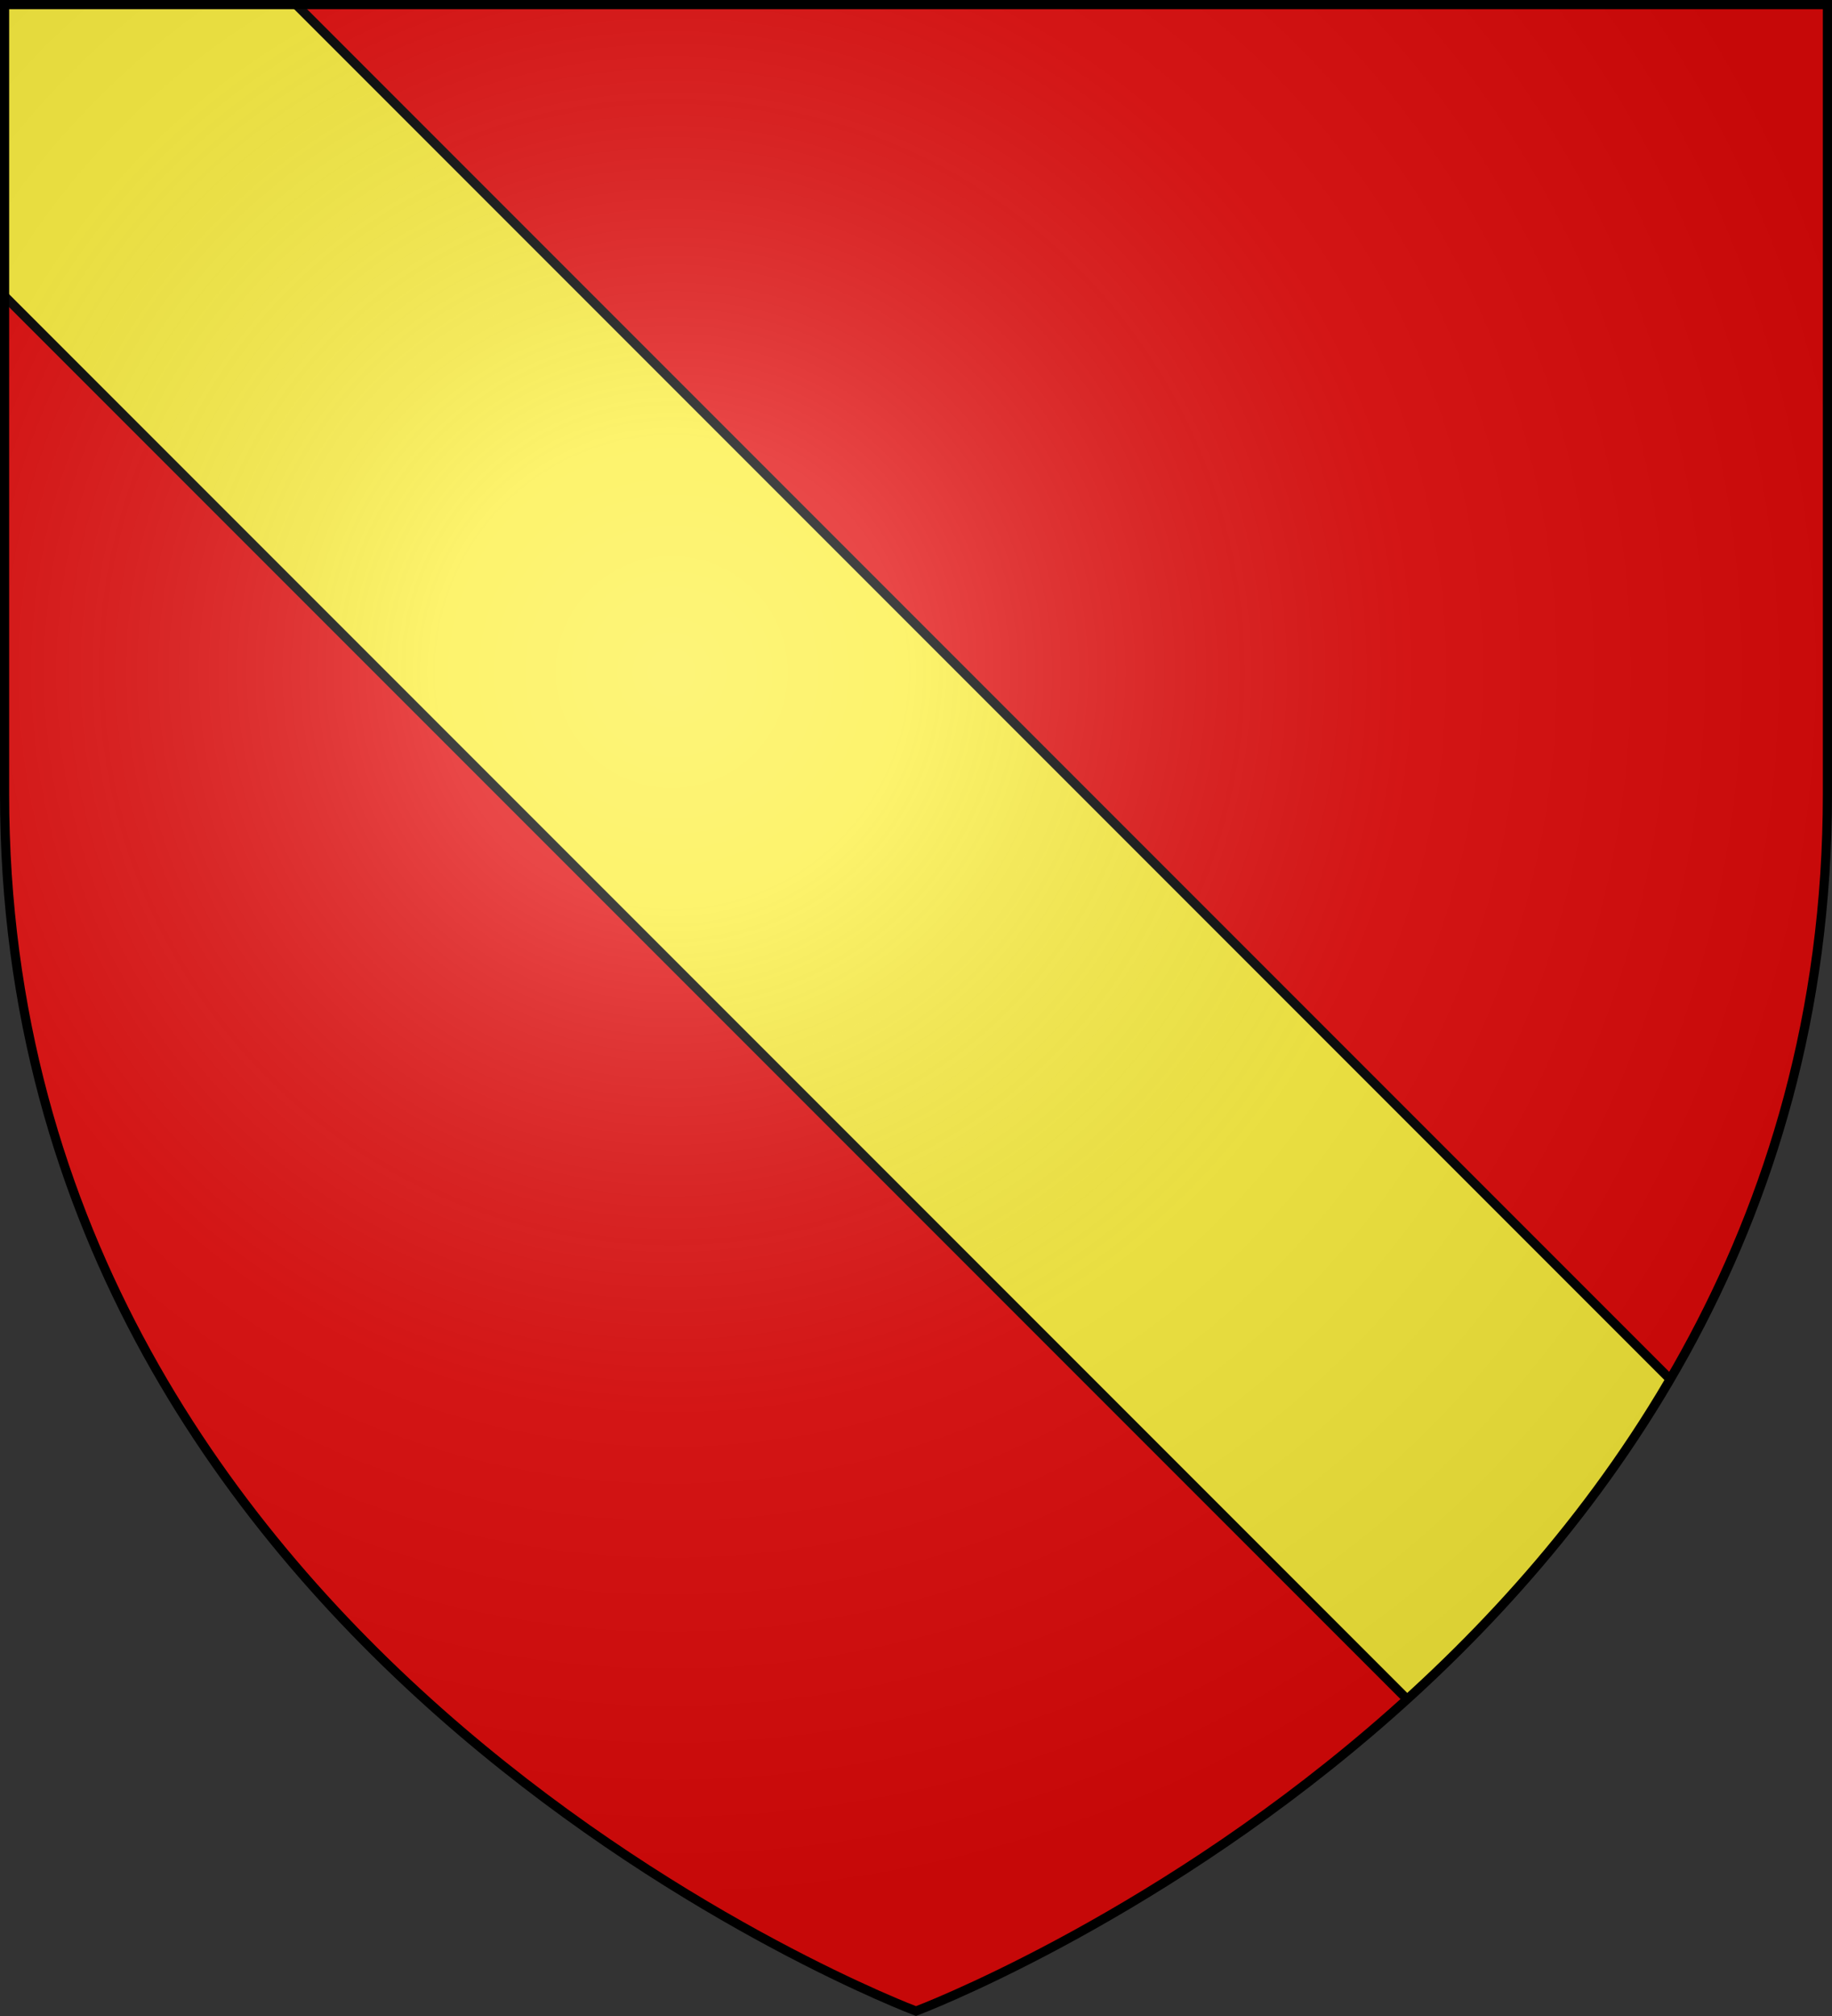 <svg xmlns="http://www.w3.org/2000/svg" xmlns:xlink="http://www.w3.org/1999/xlink" width="600" height="660" viewBox="-300 -300 600 660"><rect x="-300" y="-300" width="600" height="660" fill="#333333" stroke="none"/><defs><radialGradient cx="-80" cy="-80" r="405" id="d" xlink:href="#a" gradientUnits="userSpaceOnUse"/><linearGradient id="a"><stop style="stop-color:#fff;stop-opacity:.31" offset="0"/><stop style="stop-color:#fff;stop-opacity:.25" offset=".19"/><stop style="stop-color:#6b6b6b;stop-opacity:.125" offset=".6"/><stop style="stop-color:#000;stop-opacity:.125" offset="1"/></linearGradient><clipPath id="c"><path id="b" d="M-298.5-298.5h597V-40C298.5 246.2 0 358.39 0 358.39S-298.5 246.2-298.5-40z"/></clipPath></defs><use xlink:href="#b" fill="#e20909"/><g clip-path="url(#c)"><path style="fill:#fcef3c;stroke:#000;stroke-width:3" transform="rotate(45)" d="M-500-67.5H500v135H-500z"/></g><use xlink:href="#b" fill="url(#d)"/><use xlink:href="#b" style="fill:none;stroke:#000;stroke-width:3"/></svg>